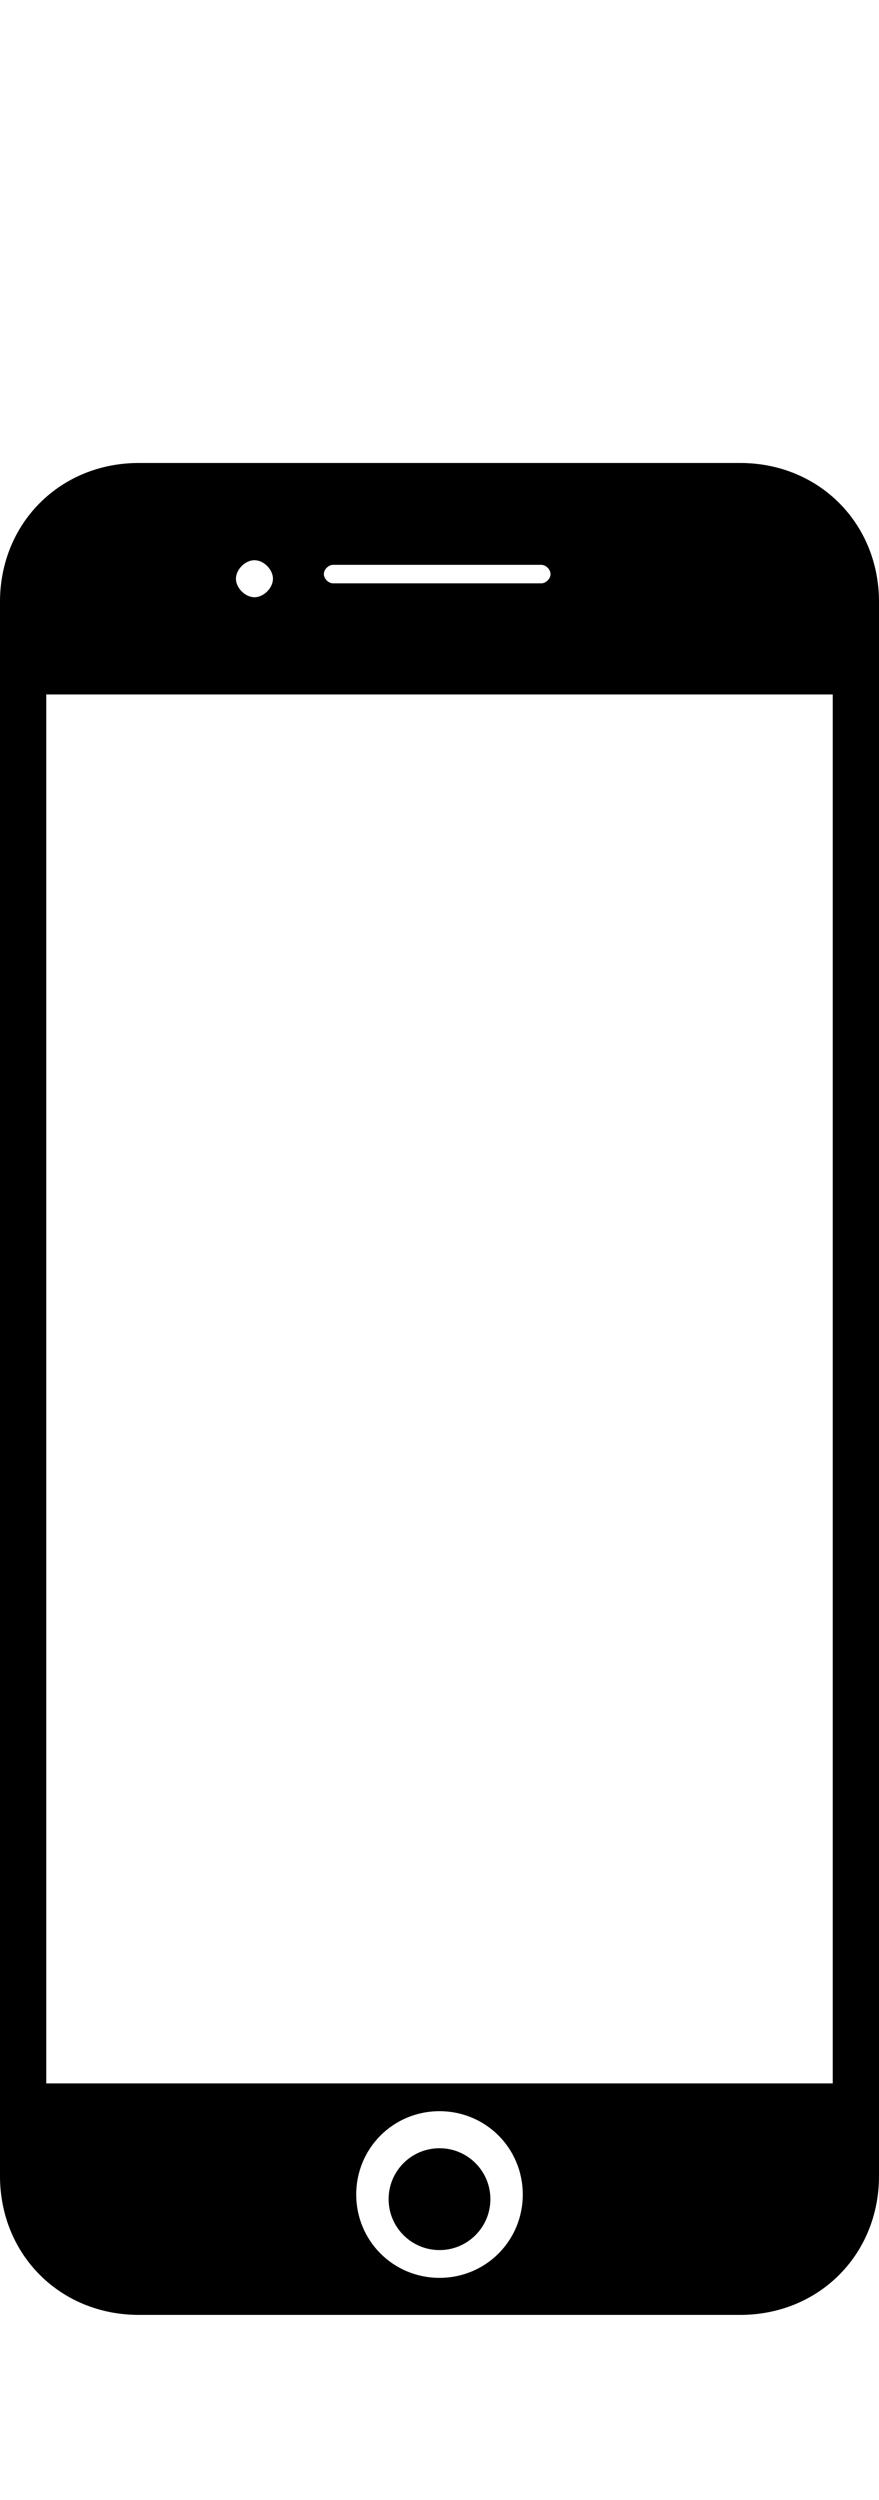 <svg xmlns="http://www.w3.org/2000/svg" xmlns:xlink="http://www.w3.org/1999/xlink" id="Calque_1" x="0px" y="0px" viewBox="0 0 19 54" style="enable-background:new 0 0 19 54;" xml:space="preserve">
<style type="text/css">
	.st0{fill:none;}
</style>
<rect class="st0" width="19" height="54"></rect>
<path d="M16,10H3c-1.7,0-3,1.3-3,3v34c0,1.7,1.3,3,3,3h13c1.7,0,3-1.3,3-3V13C19,11.3,17.7,10,16,10z M7.2,12.2h4.5  c0.1,0,0.2,0.1,0.2,0.2s-0.1,0.2-0.2,0.2H7.2c-0.1,0-0.2-0.1-0.2-0.2S7.1,12.2,7.2,12.2z M5.5,12.1c0.2,0,0.4,0.2,0.4,0.4  s-0.2,0.4-0.4,0.4s-0.4-0.2-0.4-0.4S5.3,12.1,5.5,12.1z M9.5,49.2c-1,0-1.8-0.8-1.8-1.8s0.8-1.8,1.8-1.8s1.8,0.8,1.8,1.8  S10.5,49.2,9.5,49.2L9.5,49.2z M18,45H1V15h17V45z"></path>
<circle cx="9.5" cy="47.5" r="1.1"></circle>
</svg>